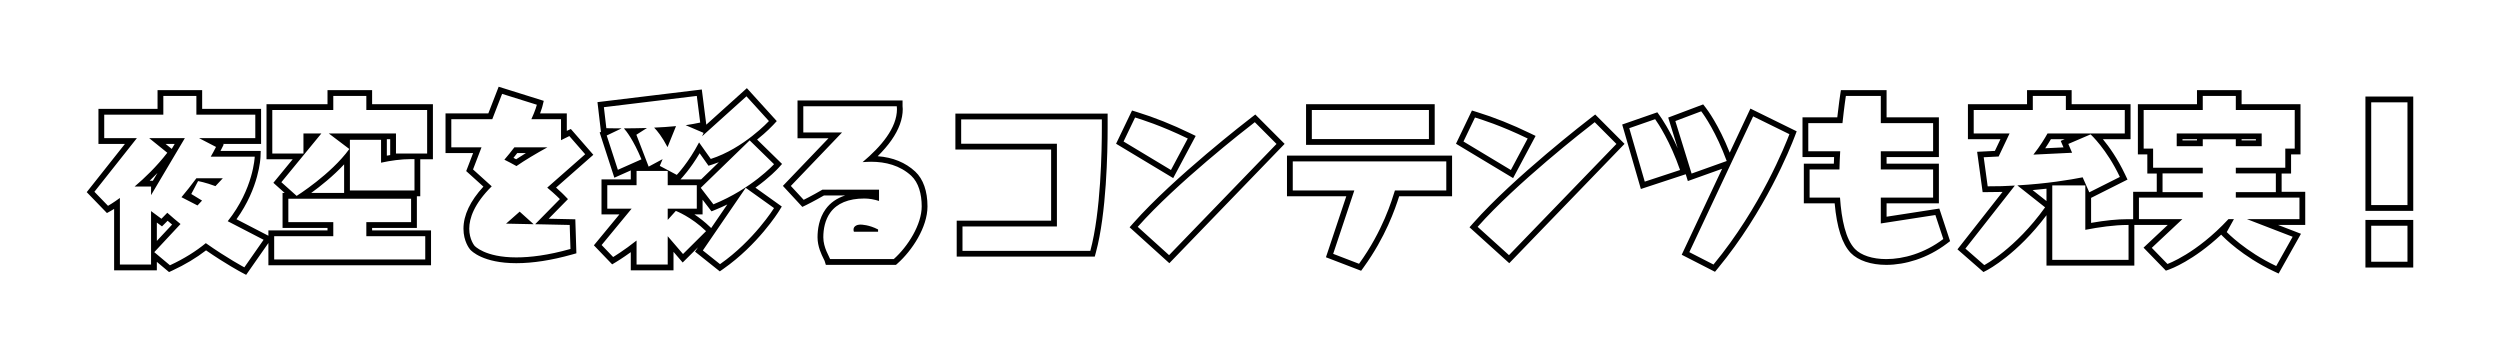 <svg xmlns="http://www.w3.org/2000/svg" xmlns:xlink="http://www.w3.org/1999/xlink" width="432.328" height="62.531" viewBox="0 0 432.328 62.531">
  <defs>
    <filter id="パス_6817" x="0" y="0" width="432.328" height="62.531" filterUnits="userSpaceOnUse">
      <feOffset input="SourceAlpha"/>
      <feGaussianBlur stdDeviation="5" result="blur"/>
      <feFlood flood-color="#00a3ff"/>
      <feComposite operator="in" in2="blur"/>
      <feComposite in="SourceGraphic"/>
    </filter>
  </defs>
  <g transform="matrix(1, 0, 0, 1, 0, 0)" filter="url(#パス_6817)">
    <g id="パス_6817-2" data-name="パス 6817" transform="translate(255.84 48.19)" fill="#fff" stroke-linecap="round">
      <path d="M -213.429 -1.309 L -213.819 -1.516 C -213.848 -1.531 -216.665 -3.031 -220.226 -5.516 C -221.959 -4.138 -223.98 -2.909 -226.242 -1.861 L -226.53 -1.728 L -226.773 -1.931 L -229.217 -3.979 L -229.217 -2.445 L -229.217 -1.945 L -229.717 -1.945 L -235.105 -1.945 L -235.605 -1.945 L -235.605 -2.445 L -235.605 -12.992 C -236.401 -12.449 -236.893 -12.174 -236.92 -12.159 L -237.255 -11.972 L -237.522 -12.248 L -239.874 -14.681 L -240.178 -14.996 L -239.906 -15.339 L -233.2 -23.804 L -237.816 -23.804 L -238.316 -23.804 L -238.316 -24.304 L -238.316 -28.358 L -238.316 -28.858 L -237.816 -28.858 L -228.095 -28.858 L -228.095 -31.601 L -228.095 -32.101 L -227.595 -32.101 L -221.88 -32.101 L -221.38 -32.101 L -221.38 -31.601 L -221.38 -28.858 L -211.691 -28.858 L -211.191 -28.858 L -211.191 -28.358 L -211.191 -24.304 L -211.191 -23.804 L -211.691 -23.804 L -219.373 -23.804 L -218.254 -23.223 L -217.815 -22.996 L -218.037 -22.555 C -218.212 -22.206 -218.378 -21.89 -218.539 -21.593 L -211.789 -21.593 L -211.271 -21.593 L -211.29 -21.076 C -211.292 -21.016 -211.348 -19.602 -211.966 -17.479 C -212.503 -15.636 -213.581 -12.902 -215.696 -10.104 L -210.025 -7.17 L -209.518 -6.907 L -209.845 -6.439 L -213.176 -1.672 L -213.429 -1.309 Z M -229.217 -10.695 L -229.217 -5.259 L -225.352 -9.402 C -225.856 -9.818 -226.374 -10.253 -226.883 -10.702 C -227.32 -10.251 -227.557 -10.015 -227.569 -10.003 L -227.874 -9.701 L -228.219 -9.956 L -229.217 -10.695 Z M -223.677 -14.247 L -221.792 -13.279 L -221.683 -13.396 L -223.022 -14.212 L -223.422 -14.456 L -223.272 -14.743 C -223.405 -14.578 -223.54 -14.413 -223.677 -14.247 Z M -231.225 -16.436 L -229.717 -16.436 L -229.217 -16.436 L -229.217 -16.268 L -224.75 -23.804 L -228.628 -23.804 L -226.595 -22.163 L -226.213 -21.855 L -226.514 -21.468 C -227.868 -19.722 -229.448 -18.034 -231.225 -16.436 Z M -219.55 -16.863 C -219.291 -16.782 -219.014 -16.69 -218.721 -16.585 L -218.46 -16.863 L -219.55 -16.863 Z M 137.999 -1.535 L 137.578 -1.732 C 132.232 -4.24 129.008 -7.569 128.873 -7.709 L 128.618 -7.975 L 128.797 -8.298 L 129.46 -9.493 C 126.7 -6.618 124.128 -4.787 122.422 -3.741 C 120.46 -2.54 119.2 -2.089 119.147 -2.07 L 118.845 -1.964 L 118.622 -2.193 L 115.911 -4.983 L 115.557 -5.347 L 115.928 -5.696 L 120.296 -9.793 L 114.049 -9.793 L 113.549 -9.793 L 113.549 -10.293 L 113.549 -14.023 L 113.549 -14.523 L 114.049 -14.523 L 117.631 -14.523 L 117.631 -14.963 L 117.631 -18.207 L 117.631 -18.68 L 116.499 -18.68 L 115.999 -18.68 L 115.999 -19.18 L 115.999 -21.988 L 114.866 -21.988 L 114.366 -21.988 L 114.366 -22.488 L 114.366 -29.169 L 114.366 -29.669 L 114.866 -29.669 L 124.587 -29.669 L 124.587 -31.601 L 124.587 -32.101 L 125.087 -32.101 L 130.802 -32.101 L 131.302 -32.101 L 131.302 -31.601 L 131.302 -29.669 L 140.99 -29.669 L 141.49 -29.669 L 141.49 -29.169 L 141.49 -22.488 L 141.49 -21.988 L 140.99 -21.988 L 139.858 -21.988 L 139.858 -19.18 L 139.858 -18.68 L 139.358 -18.68 L 138.225 -18.68 L 138.225 -18.207 L 138.225 -14.963 L 138.225 -14.523 L 141.807 -14.523 L 142.307 -14.523 L 142.307 -14.023 L 142.307 -10.293 L 142.307 -9.793 L 141.807 -9.793 L 135.414 -9.793 L 140.811 -7.711 L 141.35 -7.503 L 141.067 -7 L 138.226 -1.94 L 137.999 -1.535 Z M 131.302 -23.409 L 134.776 -23.409 L 134.776 -24.615 L 121.081 -24.615 L 121.081 -23.409 L 124.587 -23.409 L 124.587 -24.109 L 124.587 -24.609 L 125.087 -24.609 L 130.802 -24.609 L 131.302 -24.609 L 131.302 -24.109 L 131.302 -23.409 Z M 87.233 -1.746 L 86.975 -1.971 L 83.71 -4.825 L 83.353 -5.137 L 83.646 -5.51 L 91.52 -15.539 C 90.453 -15.492 89.256 -15.469 87.892 -15.469 L 87.456 -15.469 L 87.397 -15.901 L 86.711 -20.928 L 86.637 -21.468 L 87.181 -21.495 L 89.463 -21.61 L 90.889 -24.615 L 85.476 -24.615 L 84.976 -24.615 L 84.976 -25.115 L 84.976 -29.169 L 84.976 -29.669 L 85.476 -29.669 L 95.197 -29.669 L 95.197 -31.601 L 95.197 -32.101 L 95.697 -32.101 L 101.412 -32.101 L 101.912 -32.101 L 101.912 -31.601 L 101.912 -29.669 L 111.6 -29.669 L 112.1 -29.669 L 112.1 -29.169 L 112.1 -25.115 L 112.1 -24.615 L 111.6 -24.615 L 106.721 -24.615 C 107.707 -23.541 109.57 -21.256 111.203 -17.804 L 111.412 -17.363 L 110.976 -17.144 L 105.686 -14.484 L 105.275 -14.278 L 105.275 -9.049 C 107.914 -9.539 110.215 -9.788 112.123 -9.788 L 112.253 -9.788 L 112.753 -9.788 L 112.753 -9.288 L 112.753 -3.255 L 112.753 -2.755 L 112.253 -2.755 L 99.061 -2.755 L 98.561 -2.755 L 98.561 -3.255 L 98.561 -16.12 C 97.267 -15.964 95.858 -15.824 94.351 -15.716 L 98.13 -12.729 L 98.504 -12.433 L 98.226 -12.045 C 95.528 -8.28 92.775 -5.729 90.941 -4.252 C 88.941 -2.642 87.592 -1.933 87.535 -1.904 L 87.233 -1.746 Z M 102.164 -16.631 L 104.166 -16.631 L 104.021 -16.959 C 103.466 -16.854 102.844 -16.743 102.164 -16.631 Z M 98.536 -24.615 C 98.016 -23.708 97.457 -22.845 96.841 -22.001 L 101.746 -22.239 L 101.377 -23.102 L 101.18 -23.561 L 101.639 -23.758 L 103.635 -24.615 L 98.536 -24.615 Z M 40.606 -1.816 L 40.248 -1.999 L 36.068 -4.14 L 35.638 -4.36 L 35.844 -4.798 L 42.932 -19.877 L 42.93 -19.876 L 36.856 -17.703 L 36.365 -17.528 L 36.21 -18.026 L 33.402 -27.108 L 33.263 -27.557 L 33.703 -27.723 L 38.177 -29.41 L 38.522 -29.54 L 38.748 -29.249 C 38.847 -29.122 41.196 -26.068 43.231 -20.519 L 43.233 -20.516 L 46.881 -28.279 L 47.098 -28.739 L 47.554 -28.515 L 53.824 -25.434 L 54.233 -25.233 L 54.071 -24.807 C 53.285 -22.739 48.956 -11.926 40.862 -2.126 L 40.606 -1.816 Z M -131.345 -1.885 L -131.637 -2.118 L -134.609 -4.486 L -134.972 -4.776 L -134.71 -5.159 L -128.508 -14.222 C -129.632 -13.585 -130.895 -12.955 -132.28 -12.392 L -132.633 -12.249 L -132.865 -12.551 L -134.842 -15.13 L -134.842 -12.109 L -134.842 -11.609 L -135.342 -11.609 L -137.559 -11.609 C -136.517 -11.056 -134.949 -10.082 -133.394 -8.577 L -133.028 -8.222 L -133.39 -7.863 L -137.374 -3.906 L -137.755 -3.527 L -138.105 -3.935 L -139.871 -5.992 L -139.871 -2.445 L -139.871 -1.945 L -140.371 -1.945 L -145.759 -1.945 L -146.259 -1.945 L -146.259 -2.445 L -146.259 -5.574 C -148.054 -4.214 -149.483 -3.354 -149.552 -3.313 L -149.894 -3.108 L -150.17 -3.396 L -152.161 -5.471 L -152.47 -5.792 L -152.186 -6.136 L -147.669 -11.609 L -150.821 -11.609 L -151.321 -11.609 L -151.321 -12.109 L -151.321 -16.163 L -151.321 -16.663 L -150.821 -16.663 L -146.259 -16.663 L -146.259 -18.628 L -146.259 -19.128 L -145.759 -19.128 L -144.111 -19.128 L -144.136 -19.195 L -144.544 -20.255 L -144.707 -20.182 L -148.789 -18.366 L -149.296 -18.14 L -149.468 -18.668 L -151.395 -24.604 L -151.53 -25.02 L -151.135 -25.209 L -150.502 -25.511 C -150.818 -25.518 -150.996 -25.523 -151 -25.523 L -151.431 -25.536 L -151.481 -25.965 L -151.905 -29.597 L -151.963 -30.092 L -151.469 -30.152 L -135.402 -32.098 L -134.909 -32.157 L -134.846 -31.665 L -134.258 -27.059 L -134.2 -26.604 L -134.649 -26.507 C -134.941 -26.444 -135.227 -26.385 -135.508 -26.331 L -134.001 -25.685 L -127.088 -31.908 L -126.718 -32.241 L -126.384 -31.872 L -122.498 -27.591 L -122.19 -27.252 L -122.501 -26.916 C -122.546 -26.866 -123.643 -25.686 -125.458 -24.267 C -125.528 -24.212 -125.6 -24.156 -125.673 -24.1 L -121.637 -20.153 L -121.292 -19.817 L -121.616 -19.46 C -121.656 -19.415 -122.629 -18.35 -124.434 -16.941 C -124.899 -16.577 -125.448 -16.171 -126.072 -15.743 L -121.695 -12.613 L -121.314 -12.341 L -121.561 -11.943 C -121.597 -11.885 -122.464 -10.496 -124.068 -8.581 C -125.548 -6.816 -127.958 -4.259 -131.039 -2.1 L -131.345 -1.885 Z M -139.871 -16.663 L -135.342 -16.663 L -134.842 -16.663 L -134.842 -16.226 L -128.992 -21.901 C -130.141 -21.257 -131.419 -20.66 -132.773 -20.228 L -133.122 -20.116 L -133.334 -20.415 L -134.893 -22.612 C -136.618 -19.517 -138.364 -17.683 -138.443 -17.601 L -138.704 -17.329 L -139.038 -17.505 L -139.871 -17.947 L -139.871 -16.663 Z M -143.07 -19.128 L -142.102 -19.128 L -142.381 -19.276 L -142.26 -19.563 L -143.07 -19.128 Z M -141.665 -25.675 C -141.325 -25.243 -140.917 -24.664 -140.474 -23.907 L -139.706 -25.805 C -140.356 -25.751 -141.013 -25.71 -141.665 -25.675 Z M -146.923 -25.498 C -146.667 -25.136 -146.352 -24.654 -145.998 -24.032 L -146.259 -24.708 L -146.405 -25.089 L -146.061 -25.309 L -145.735 -25.517 C -146.145 -25.509 -146.543 -25.502 -146.923 -25.498 Z M -20.639 -1.969 L -20.998 -2.107 L -25.472 -3.826 L -25.918 -3.998 L -25.767 -4.451 L -22.329 -14.755 L -32.281 -14.755 L -32.781 -14.755 L -32.781 -15.255 L -32.781 -20.282 L -32.781 -20.782 L -32.281 -20.782 L -5.732 -20.782 L -5.232 -20.782 L -5.232 -20.282 L -5.232 -15.255 L -5.232 -14.755 L -5.732 -14.755 L -14.247 -14.755 C -14.869 -12.765 -16.477 -7.73 -20.413 -2.281 L -20.639 -1.969 Z M 160.986 -2.431 L 160.486 -2.431 L 154.216 -2.431 L 153.716 -2.431 L 153.716 -2.931 L 153.716 -9.158 L 153.716 -9.658 L 154.216 -9.658 L 160.486 -9.658 L 160.986 -9.658 L 160.986 -9.158 L 160.986 -2.931 L 160.986 -2.431 Z M -181.801 -2.82 L -182.301 -2.82 L -208.426 -2.82 L -208.926 -2.82 L -208.926 -3.32 L -208.926 -7.342 L -208.926 -7.842 L -208.426 -7.842 L -198.704 -7.842 L -198.704 -9.274 L -205.977 -9.274 L -206.477 -9.274 L -206.477 -9.774 L -206.477 -13.828 L -206.477 -14.328 L -205.977 -14.328 L -205.305 -14.328 L -207.518 -16.31 L -207.875 -16.629 L -207.571 -17 L -204.168 -21.145 L -208.752 -21.145 L -209.252 -21.145 L -209.252 -21.645 L -209.252 -29.169 L -209.252 -29.669 L -208.752 -29.669 L -198.704 -29.669 L -198.704 -31.601 L -198.704 -32.101 L -198.204 -32.101 L -192.49 -32.101 L -191.99 -32.101 L -191.99 -31.601 L -191.99 -29.669 L -181.975 -29.669 L -181.475 -29.669 L -181.475 -29.169 L -181.475 -21.645 L -181.475 -21.145 L -181.975 -21.145 L -183.663 -21.145 L -183.663 -20.672 L -183.663 -15.255 L -183.663 -14.755 L -184.163 -14.755 L -195.331 -14.755 L -195.831 -14.755 L -195.831 -15.255 L -195.831 -21.093 C -198.439 -17.958 -202.109 -15.336 -203.607 -14.328 L -184.75 -14.328 L -184.25 -14.328 L -184.25 -13.828 L -184.25 -9.774 L -184.25 -9.274 L -184.75 -9.274 L -191.99 -9.274 L -191.99 -7.842 L -182.301 -7.842 L -181.801 -7.842 L -181.801 -7.342 L -181.801 -3.32 L -181.801 -2.82 Z M -195.831 -24.512 L -195.331 -24.512 L -189.943 -24.512 L -189.443 -24.512 L -189.443 -24.012 L -189.443 -20.67 C -188.42 -20.872 -187.131 -21.073 -185.797 -21.145 L -187.363 -21.145 L -187.863 -21.145 L -187.863 -21.645 L -187.863 -24.615 L -197.498 -24.615 L -195.831 -23.354 L -195.831 -24.012 L -195.831 -24.512 Z M -202.864 -24.615 L -202.864 -22.733 L -201.319 -24.615 L -202.864 -24.615 Z M 70.356 -2.885 C 67.865 -2.885 65.759 -3.578 64.578 -4.787 L 64.575 -4.79 L 64.573 -4.792 C 63.11 -6.333 62.232 -9.192 61.891 -13.523 L 57.098 -13.523 L 56.598 -13.523 L 56.598 -14.023 L 56.598 -18.888 L 56.598 -19.388 L 57.098 -19.388 L 61.773 -19.388 C 61.794 -20.072 61.82 -20.804 61.858 -21.534 L 56.869 -21.534 L 56.369 -21.534 L 56.369 -22.034 L 56.369 -26.899 L 56.369 -27.399 L 56.869 -27.399 L 62.331 -27.399 C 62.606 -29.927 62.871 -31.659 62.874 -31.677 L 62.939 -32.101 L 63.368 -32.101 L 69.409 -32.101 L 69.909 -32.101 L 69.909 -31.601 L 69.909 -27.399 L 78.455 -27.399 L 78.955 -27.399 L 78.955 -26.899 L 78.955 -22.034 L 78.955 -21.534 L 78.455 -21.534 L 69.909 -21.534 L 69.909 -19.388 L 78.455 -19.388 L 78.955 -19.388 L 78.955 -18.888 L 78.955 -14.023 L 78.955 -13.523 L 78.455 -13.523 L 69.909 -13.523 L 69.909 -10.13 L 78.77 -11.501 L 79.189 -11.565 L 79.321 -11.164 L 80.693 -7.012 L 80.805 -6.672 L 80.519 -6.456 C 78.928 -5.255 77.184 -4.335 75.334 -3.721 C 73.686 -3.174 71.964 -2.885 70.356 -2.885 Z M -101.092 -2.885 L -101.282 -2.885 L -112.287 -2.885 L -112.656 -2.885 L -112.765 -3.237 C -112.783 -3.295 -112.87 -3.469 -112.947 -3.623 C -113.302 -4.334 -113.963 -5.657 -113.963 -7.147 C -113.963 -8.412 -113.737 -10.231 -112.66 -11.721 C -111.418 -13.448 -109.245 -14.361 -106.377 -14.361 C -105.707 -14.361 -105.032 -14.275 -104.329 -14.1 L -104.329 -14.885 L -113.492 -14.885 C -115.318 -13.827 -116.587 -13.21 -116.641 -13.184 L -116.975 -13.022 L -117.226 -13.294 L -119.447 -15.694 L -119.766 -16.04 L -119.441 -16.379 L -111.401 -24.777 L -116.924 -24.777 L -117.424 -24.777 L -117.424 -25.277 L -117.424 -29.817 L -117.424 -30.317 L -116.924 -30.317 L -100.76 -30.317 L -100.26 -30.317 L -100.26 -29.817 C -100.26 -29.762 -100.253 -29.695 -100.246 -29.624 C -100.237 -29.537 -100.227 -29.437 -100.227 -29.331 C -100.227 -27.712 -100.854 -25.998 -102.089 -24.236 C -102.884 -23.103 -103.95 -21.923 -105.268 -20.717 C -105.245 -20.717 -105.223 -20.717 -105.201 -20.717 C -102.197 -20.717 -99.742 -19.854 -97.905 -18.152 C -96.643 -16.964 -95.949 -14.957 -95.949 -12.499 C -95.949 -10.956 -96.485 -9.179 -97.498 -7.358 C -98.407 -5.726 -99.633 -4.182 -100.95 -3.011 L -101.092 -2.885 Z M -107.703 -8.62 L -105.614 -8.62 C -106.349 -8.829 -106.892 -8.853 -107.095 -8.853 C -107.31 -8.853 -107.603 -8.771 -107.703 -8.62 Z M -166.561 -3.177 C -172.177 -3.177 -174.076 -5.269 -174.154 -5.358 L -174.156 -5.361 L -174.158 -5.363 C -174.2 -5.412 -175.192 -6.597 -175.192 -8.639 C -175.192 -9.733 -174.91 -10.879 -174.352 -12.045 C -173.74 -13.323 -172.791 -14.634 -171.529 -15.947 L -174.374 -18.517 L -174.629 -18.747 L -174.506 -19.067 L -173.297 -22.215 L -177.795 -22.215 L -178.295 -22.215 L -178.295 -22.715 L -178.295 -27.58 L -178.295 -28.08 L -177.795 -28.08 L -171.051 -28.08 L -169.477 -32.139 L -169.307 -32.575 L -168.861 -32.435 L -162.852 -30.554 L -162.405 -30.414 L -162.516 -29.959 C -162.524 -29.925 -162.694 -29.238 -163.181 -28.08 L -158.822 -28.08 L -158.322 -28.08 L -158.322 -27.58 L -158.322 -24.76 C -158.083 -24.88 -157.84 -25.001 -157.595 -25.114 L -157.255 -25.272 L -157.008 -24.989 L -154.265 -21.843 L -153.938 -21.468 L -154.312 -21.139 L -160.44 -15.75 C -159.312 -14.784 -158.687 -14.141 -158.658 -14.111 L -158.319 -13.76 L -158.661 -13.413 L -162.127 -9.892 L -157.309 -9.788 L -156.835 -9.777 L -156.82 -9.304 L -156.689 -5.152 L -156.677 -4.761 L -157.053 -4.655 C -160.539 -3.674 -163.738 -3.177 -166.561 -3.177 Z M -167.032 -9.988 L -164.891 -9.945 L -165.976 -10.921 L -167.032 -9.988 Z M -167.823 -20.734 C -167.365 -20.5 -166.95 -20.279 -166.555 -20.06 C -165.573 -20.726 -164.424 -21.438 -163.078 -22.215 L -166.641 -22.215 C -167.005 -21.743 -167.392 -21.248 -167.823 -20.734 Z M 5.134 -3.371 L 4.775 -3.695 L -0.646 -8.592 L -1.013 -8.924 L -0.685 -9.295 C 6.303 -17.188 19.09 -27.042 19.631 -27.457 L 19.979 -27.725 L 20.29 -27.414 L 24.045 -23.652 L 24.392 -23.304 L 24.051 -22.951 L 5.47 -3.719 L 5.134 -3.371 Z M -53.647 -3.371 L -54.006 -3.695 L -59.426 -8.592 L -59.794 -8.924 L -59.466 -9.295 C -52.477 -17.188 -39.69 -27.042 -39.149 -27.457 L -38.801 -27.725 L -38.491 -27.414 L -34.735 -23.652 L -34.388 -23.304 L -34.73 -22.951 L -53.311 -3.719 L -53.647 -3.371 Z M -66.905 -4.312 L -67.288 -4.312 L -89.396 -4.312 L -89.896 -4.312 L -89.896 -4.812 L -89.896 -9.028 L -89.896 -9.528 L -89.396 -9.528 L -73.568 -9.528 L -73.568 -22.831 L -89.624 -22.831 L -90.124 -22.831 L -90.124 -23.331 L -90.124 -27.547 L -90.124 -28.047 L -89.624 -28.047 L -65.296 -28.047 L -64.796 -28.047 L -64.796 -27.547 L -64.796 -26.12 C -64.796 -21.903 -64.992 -11.371 -66.805 -4.681 L -66.905 -4.312 Z M 160.986 -12.226 L 160.486 -12.226 L 154.216 -12.226 L 153.716 -12.226 L 153.716 -12.726 L 153.716 -30.499 L 153.716 -30.999 L 154.216 -30.999 L 160.486 -30.999 L 160.986 -30.999 L 160.986 -30.499 L 160.986 -12.726 L 160.986 -12.226 Z M 28.253 -16.143 L 28.109 -16.64 L 25.431 -25.884 L 25.299 -26.339 L 25.747 -26.495 L 30.221 -28.052 L 30.575 -28.175 L 30.793 -27.87 C 31.21 -27.285 33.383 -24.104 35.168 -18.954 L 35.335 -18.474 L 34.852 -18.316 L 28.746 -16.305 L 28.253 -16.143 Z M 5.63 -18.091 L 5.179 -18.362 L -3.018 -23.292 L -3.408 -23.526 L -3.211 -23.936 L -1.219 -28.088 L -1.032 -28.476 L -0.621 -28.349 L -0.598 -28.342 C 2.382 -27.424 5.464 -26.195 8.561 -24.689 L 9.028 -24.462 L 8.784 -24.004 L 5.878 -18.555 L 5.63 -18.091 Z M -53.15 -18.091 L -53.601 -18.362 L -61.798 -23.292 L -62.188 -23.526 L -61.991 -23.936 L -59.999 -28.088 L -59.813 -28.476 L -59.401 -28.349 L -59.379 -28.342 C -56.398 -27.424 -53.316 -26.195 -50.219 -24.689 L -49.752 -24.462 L -49.996 -24.004 L -52.903 -18.555 L -53.15 -18.091 Z M -8.236 -23.642 L -8.736 -23.642 L -28.983 -23.642 L -29.483 -23.642 L -29.483 -24.142 L -29.483 -29.169 L -29.483 -29.669 L -28.983 -29.669 L -8.736 -29.669 L -8.236 -29.669 L -8.236 -29.169 L -8.236 -24.142 L -8.236 -23.642 Z" stroke="none"/>
      <path d="M -213.585 -1.958 L -210.255 -6.726 L -216.459 -9.936 C -211.985 -15.547 -211.789 -21.093 -211.789 -21.093 L -219.398 -21.093 C -219.072 -21.645 -218.778 -22.196 -218.484 -22.78 L -221.423 -24.304 L -211.691 -24.304 L -211.691 -28.358 L -221.88 -28.358 L -221.88 -31.601 L -227.595 -31.601 L -227.595 -28.358 L -237.816 -28.358 L -237.816 -24.304 L -232.167 -24.304 L -239.514 -15.028 L -237.163 -12.596 C -237.163 -12.596 -236.346 -13.05 -235.105 -13.958 L -235.105 -2.445 L -229.717 -2.445 L -229.717 -11.688 L -227.921 -10.358 C -227.921 -10.358 -227.562 -10.715 -226.909 -11.396 C -226.158 -10.715 -225.374 -10.066 -224.623 -9.45 L -229.162 -4.585 L -226.452 -2.315 C -224.003 -3.45 -221.945 -4.747 -220.247 -6.142 C -216.524 -3.515 -213.585 -1.958 -213.585 -1.958 M -221.88 -17.363 L -217.308 -17.363 L -218.582 -16.001 C -220.312 -16.65 -221.586 -16.877 -221.586 -16.877 L -222.762 -14.639 L -220.9 -13.504 L -221.684 -12.661 L -224.46 -14.088 C -223.643 -15.061 -222.762 -16.163 -221.88 -17.363 M -230.044 -24.304 L -223.872 -24.304 L -229.717 -14.445 L -229.717 -15.936 L -232.558 -15.936 C -230.795 -17.428 -228.77 -19.374 -226.909 -21.774 L -230.044 -24.304 M 137.79 -2.185 L 140.631 -7.245 L 132.729 -10.293 L 141.807 -10.293 L 141.807 -14.023 L 130.802 -14.023 L 130.802 -14.963 L 137.725 -14.963 L 137.725 -18.207 L 130.802 -18.207 L 130.802 -19.18 L 139.358 -19.18 L 139.358 -22.488 L 140.99 -22.488 L 140.99 -29.169 L 130.802 -29.169 L 130.802 -31.601 L 125.087 -31.601 L 125.087 -29.169 L 114.866 -29.169 L 114.866 -22.488 L 116.499 -22.488 L 116.499 -19.18 L 125.087 -19.18 L 125.087 -18.207 L 118.131 -18.207 L 118.131 -14.963 L 125.087 -14.963 L 125.087 -14.023 L 114.049 -14.023 L 114.049 -10.293 L 121.56 -10.293 L 116.27 -5.331 L 118.98 -2.542 C 118.98 -2.542 123.944 -4.293 129.528 -10.293 L 130.475 -10.293 L 129.234 -8.055 C 129.234 -8.055 132.467 -4.682 137.79 -2.185 M 125.087 -24.109 L 125.087 -22.909 L 120.581 -22.909 L 120.581 -25.115 L 135.276 -25.115 L 135.276 -22.909 L 130.802 -22.909 L 130.802 -24.109 L 125.087 -24.109 M 87.304 -2.347 C 87.304 -2.347 92.66 -5.136 97.82 -12.336 L 93.019 -16.131 C 98.146 -16.423 102.163 -17.104 104.318 -17.526 L 105.461 -14.931 L 110.751 -17.59 C 108.465 -22.423 105.69 -24.953 105.69 -24.953 L 101.836 -23.299 L 102.489 -21.774 L 95.795 -21.45 C 96.971 -22.942 97.754 -24.239 98.244 -25.115 L 111.6 -25.115 L 111.6 -29.169 L 101.412 -29.169 L 101.412 -31.601 L 95.697 -31.601 L 95.697 -29.169 L 85.476 -29.169 L 85.476 -25.115 L 91.68 -25.115 L 89.786 -21.126 L 87.206 -20.996 L 87.892 -15.969 C 89.525 -15.969 91.125 -16.001 92.595 -16.099 L 84.039 -5.201 L 87.304 -2.347 M 40.476 -2.445 C 48.673 -12.369 52.951 -23.266 53.604 -24.985 L 47.334 -28.066 L 36.296 -4.585 L 40.476 -2.445 M -140.371 -2.445 L -140.371 -7.342 L -137.726 -4.261 L -133.742 -8.217 C -136.322 -10.715 -138.967 -11.72 -138.967 -11.72 L -140.371 -10.163 L -140.371 -12.109 L -135.342 -12.109 L -135.342 -16.163 L -140.371 -16.163 L -140.371 -18.628 L -145.759 -18.628 L -145.759 -16.163 L -150.821 -16.163 L -150.821 -12.109 L -146.609 -12.109 L -151.801 -5.817 L -149.809 -3.742 C -149.809 -3.742 -147.915 -4.877 -145.759 -6.596 L -145.759 -2.445 L -140.371 -2.445 M -131.326 -2.509 C -125.448 -6.628 -121.986 -12.207 -121.986 -12.207 L -126.884 -15.709 L -134.297 -4.877 L -131.326 -2.509 M -20.819 -2.574 C -16.671 -8.315 -15.137 -13.601 -14.614 -15.255 L -5.732 -15.255 L -5.732 -20.282 L -32.281 -20.282 L -32.281 -15.255 L -21.635 -15.255 L -25.293 -4.293 L -20.819 -2.574 M 160.486 -2.931 L 160.486 -9.158 L 154.216 -9.158 L 154.216 -2.931 L 160.486 -2.931 M 112.253 -3.255 L 112.253 -9.288 L 112.123 -9.288 C 109.772 -9.288 107.094 -8.899 104.775 -8.445 L 104.775 -16.131 L 99.061 -16.131 L 99.061 -3.255 L 112.253 -3.255 M -182.301 -3.32 L -182.301 -7.342 L -192.49 -7.342 L -192.49 -9.774 L -184.75 -9.774 L -184.75 -13.828 L -205.977 -13.828 L -205.977 -9.774 L -198.204 -9.774 L -198.204 -7.342 L -208.426 -7.342 L -208.426 -3.32 L -182.301 -3.32 M 70.356 -3.385 C 73.328 -3.385 76.953 -4.39 80.218 -6.855 L 78.847 -11.007 L 69.409 -9.547 L 69.409 -14.023 L 78.455 -14.023 L 78.455 -18.888 L 69.409 -18.888 L 69.409 -22.034 L 78.455 -22.034 L 78.455 -26.899 L 69.409 -26.899 L 69.409 -31.601 L 63.368 -31.601 C 63.368 -31.601 63.074 -29.688 62.78 -26.899 L 56.869 -26.899 L 56.869 -22.034 L 62.388 -22.034 C 62.323 -20.996 62.29 -19.958 62.257 -18.888 L 57.098 -18.888 L 57.098 -14.023 L 62.355 -14.023 C 62.617 -10.196 63.335 -6.823 64.935 -5.136 C 66.013 -4.034 67.972 -3.385 70.356 -3.385 M -101.282 -3.385 C -98.801 -5.59 -96.449 -9.385 -96.449 -12.499 C -96.449 -14.672 -97.004 -16.617 -98.245 -17.785 C -100.205 -19.601 -102.719 -20.217 -105.201 -20.217 C -105.691 -20.217 -106.181 -20.185 -106.671 -20.153 C -103.47 -22.845 -100.727 -26.055 -100.727 -29.331 C -100.727 -29.493 -100.76 -29.655 -100.76 -29.817 L -116.924 -29.817 L -116.924 -25.277 L -110.23 -25.277 L -119.08 -16.034 L -116.859 -13.634 C -116.859 -13.634 -115.52 -14.282 -113.626 -15.385 L -103.829 -15.385 L -103.829 -13.439 C -104.646 -13.699 -105.495 -13.861 -106.377 -13.861 C -109.12 -13.861 -111.112 -13.017 -112.255 -11.428 C -113.169 -10.163 -113.463 -8.574 -113.463 -7.147 C -113.463 -5.363 -112.418 -3.807 -112.287 -3.385 L -101.282 -3.385 M -107.095 -9.353 C -106.834 -9.353 -105.56 -9.32 -103.993 -8.509 L -103.993 -8.12 L -108.173 -8.12 C -108.238 -8.282 -108.238 -8.38 -108.238 -8.509 C -108.238 -9.093 -107.585 -9.353 -107.095 -9.353 M -166.561 -3.677 C -164.177 -3.677 -161.108 -4.034 -157.189 -5.136 L -157.32 -9.288 L -163.296 -9.417 L -159.018 -13.763 C -159.018 -13.763 -159.801 -14.574 -161.206 -15.742 L -154.642 -21.515 L -157.385 -24.661 C -157.875 -24.434 -158.365 -24.174 -158.822 -23.947 L -158.822 -27.58 L -163.949 -27.58 C -163.23 -29.136 -163.002 -30.077 -163.002 -30.077 L -169.01 -31.958 L -170.708 -27.58 L -177.795 -27.58 L -177.795 -22.715 L -172.57 -22.715 L -174.039 -18.888 L -170.806 -15.969 C -173.876 -12.92 -174.692 -10.423 -174.692 -8.639 C -174.692 -6.758 -173.778 -5.688 -173.778 -5.688 C -173.778 -5.688 -172.015 -3.677 -166.561 -3.677 M -163.557 -9.417 L -168.325 -9.515 L -165.973 -11.59 L -163.557 -9.417 M -166.888 -22.715 L -161.173 -22.715 C -163.23 -21.58 -165.026 -20.509 -166.529 -19.472 C -167.214 -19.861 -167.9 -20.217 -168.618 -20.574 C -167.965 -21.32 -167.41 -22.034 -166.888 -22.715 M 5.11 -4.066 L 23.691 -23.299 L 19.936 -27.061 C 18.205 -25.731 6.351 -16.488 -0.311 -8.963 L 5.11 -4.066 M -53.67 -4.066 L -35.089 -23.299 L -38.845 -27.061 C -40.575 -25.731 -52.429 -16.488 -59.091 -8.963 L -53.67 -4.066 M -67.288 -4.812 C -65.459 -11.558 -65.296 -22.261 -65.296 -26.12 L -65.296 -27.547 L -89.624 -27.547 L -89.624 -23.331 L -73.068 -23.331 L -73.068 -9.028 L -89.396 -9.028 L -89.396 -4.812 L -67.288 -4.812 M 160.486 -12.726 L 160.486 -30.499 L 154.216 -30.499 L 154.216 -12.726 L 160.486 -12.726 M -132.469 -12.855 C -125.839 -15.547 -121.986 -19.796 -121.986 -19.796 L -126.199 -23.915 L -134.657 -15.709 L -132.469 -12.855 M -204.54 -14.315 C -204.54 -14.315 -198.596 -18.045 -195.429 -22.423 L -198.988 -25.115 L -187.363 -25.115 L -187.363 -21.645 L -181.975 -21.645 L -181.975 -29.169 L -192.49 -29.169 L -192.49 -31.601 L -198.204 -31.601 L -198.204 -29.169 L -208.752 -29.169 L -208.752 -21.645 L -203.364 -21.645 L -203.364 -25.115 L -200.262 -25.115 L -207.185 -16.682 L -204.54 -14.315 M -184.163 -15.255 L -184.163 -20.672 L -184.816 -20.672 C -186.481 -20.672 -188.31 -20.412 -189.943 -20.055 L -189.943 -24.012 L -195.331 -24.012 L -195.331 -15.255 L -184.163 -15.255 M 28.589 -16.78 L 34.696 -18.79 C 32.998 -23.688 30.941 -26.801 30.386 -27.58 L 25.912 -26.023 L 28.589 -16.78 M -138.804 -17.947 C -138.804 -17.947 -136.779 -20.055 -134.95 -23.558 L -132.926 -20.704 C -127.244 -22.52 -122.868 -27.255 -122.868 -27.255 L -126.754 -31.536 L -134.428 -24.628 C -134.33 -24.823 -134.265 -25.017 -134.167 -25.212 L -137.269 -26.542 C -136.355 -26.672 -135.506 -26.834 -134.754 -26.996 L -135.342 -31.601 L -151.409 -29.655 L -150.984 -26.023 C -150.984 -26.023 -149.939 -25.99 -148.339 -25.99 L -150.919 -24.758 L -148.992 -18.823 L -144.91 -20.639 C -146.315 -24.012 -147.555 -25.569 -147.947 -25.99 C -146.804 -25.99 -145.433 -26.023 -143.963 -26.055 L -145.792 -24.888 L -143.669 -19.374 L -141.253 -20.672 L -141.743 -19.504 L -138.804 -17.947 M -138.934 -26.38 L -140.404 -22.747 C -141.351 -24.563 -142.2 -25.601 -142.722 -26.12 C -141.449 -26.185 -140.175 -26.25 -138.934 -26.38 M 36.688 -18.174 L 42.762 -20.347 C 40.966 -25.245 38.909 -28.228 38.354 -28.942 L 33.88 -27.255 L 36.688 -18.174 M 5.437 -18.79 L 8.343 -24.239 C 3.673 -26.509 0.179 -27.58 -0.768 -27.872 L -2.76 -23.72 L 5.437 -18.79 M -53.344 -18.79 L -50.437 -24.239 C -55.107 -26.509 -58.601 -27.58 -59.548 -27.872 L -61.54 -23.72 L -53.344 -18.79 M -8.736 -24.142 L -8.736 -29.169 L -28.983 -29.169 L -28.983 -24.142 L -8.736 -24.142 M -213.272 -0.66 L -214.053 -1.074 C -214.169 -1.135 -216.776 -2.523 -220.208 -4.895 C -221.905 -3.585 -223.86 -2.414 -226.031 -1.407 L -226.607 -1.141 L -228.717 -2.908 L -228.717 -1.445 L -236.105 -1.445 L -236.105 -12.066 C -236.455 -11.846 -236.66 -11.731 -236.677 -11.722 L -237.348 -11.349 L -240.842 -14.963 L -234.234 -23.304 L -238.816 -23.304 L -238.816 -29.358 L -228.595 -29.358 L -228.595 -32.601 L -220.88 -32.601 L -220.88 -29.358 L -210.691 -29.358 L -210.691 -23.304 L -217.323 -23.304 L -217.146 -23.212 L -217.59 -22.33 C -217.631 -22.249 -217.671 -22.171 -217.711 -22.093 L -210.753 -22.093 L -210.79 -21.058 C -210.798 -20.831 -211.023 -15.733 -214.945 -10.279 L -209.426 -7.423 L -209.426 -8.342 L -199.204 -8.342 L -199.204 -8.774 L -206.977 -8.774 L -206.977 -14.828 L -206.613 -14.828 L -208.566 -16.576 L -205.226 -20.645 L -209.752 -20.645 L -209.752 -30.169 L -199.204 -30.169 L -199.204 -32.601 L -191.49 -32.601 L -191.49 -30.169 L -180.975 -30.169 L -180.975 -20.645 L -183.163 -20.645 L -183.163 -14.255 L -183.75 -14.255 L -183.75 -8.774 L -191.49 -8.774 L -191.49 -8.342 L -181.301 -8.342 L -181.301 -2.32 L -209.426 -2.32 L -209.426 -6.166 L -213.272 -0.66 Z M -228.717 -9.703 L -228.717 -6.528 L -226.079 -9.355 C -226.336 -9.57 -226.596 -9.79 -226.855 -10.014 C -227.084 -9.78 -227.208 -9.657 -227.217 -9.648 L -227.826 -9.043 L -228.717 -9.703 Z M -202.021 -14.828 L -196.331 -14.828 L -196.331 -19.77 C -198.233 -17.722 -200.457 -15.964 -202.021 -14.828 Z M -229.95 -16.936 L -229.402 -16.936 L -228.606 -18.28 C -229.039 -17.826 -229.487 -17.378 -229.95 -16.936 Z M -188.943 -24.115 L -188.943 -21.272 C -188.755 -21.306 -188.562 -21.338 -188.363 -21.369 L -188.363 -24.115 L -188.943 -24.115 Z M -227.212 -23.304 L -226.14 -22.439 L -225.627 -23.304 L -227.212 -23.304 Z M 138.207 -0.885 L 137.365 -1.28 C 131.937 -3.827 128.65 -7.22 128.512 -7.363 L 128.271 -7.615 C 123.445 -3.093 119.5 -1.665 119.313 -1.599 L 118.709 -1.386 L 114.844 -5.364 L 119.033 -9.293 L 113.253 -9.293 L 113.253 -2.255 L 98.061 -2.255 L 98.061 -10.974 C 93.008 -4.239 87.985 -1.574 87.766 -1.46 L 87.161 -1.145 L 82.666 -5.073 L 90.462 -15.001 C 89.674 -14.979 88.821 -14.969 87.892 -14.969 L 87.019 -14.969 L 86.068 -21.94 L 89.139 -22.094 L 90.099 -24.115 L 84.476 -24.115 L 84.476 -30.169 L 94.697 -30.169 L 94.697 -32.601 L 102.412 -32.601 L 102.412 -30.169 L 112.6 -30.169 L 112.6 -24.115 L 107.817 -24.115 C 108.873 -22.838 110.341 -20.797 111.655 -18.018 L 112.073 -17.136 L 105.775 -13.97 L 105.775 -9.647 C 108.198 -10.073 110.329 -10.288 112.123 -10.288 L 113.049 -10.288 L 113.049 -15.023 L 117.131 -15.023 L 117.131 -18.18 L 115.499 -18.18 L 115.499 -21.488 L 113.866 -21.488 L 113.866 -30.169 L 124.087 -30.169 L 124.087 -32.601 L 131.802 -32.601 L 131.802 -30.169 L 141.99 -30.169 L 141.99 -21.488 L 140.358 -21.488 L 140.358 -18.18 L 138.725 -18.18 L 138.725 -15.023 L 142.807 -15.023 L 142.807 -9.293 L 138.099 -9.293 L 142.069 -7.762 L 138.207 -0.885 Z M 95.661 -15.318 L 98.061 -13.421 L 98.061 -15.558 C 97.297 -15.471 96.496 -15.39 95.661 -15.318 Z M 98.824 -24.115 C 98.511 -23.58 98.183 -23.06 97.838 -22.55 L 101.003 -22.703 L 100.523 -23.823 L 101.203 -24.115 L 98.824 -24.115 Z M 131.802 -23.909 L 134.276 -23.909 L 134.276 -24.115 L 131.802 -24.115 L 131.802 -23.909 Z M 121.581 -23.909 L 124.087 -23.909 L 124.087 -24.115 L 121.581 -24.115 L 121.581 -23.909 Z M 40.735 -1.188 L 34.98 -4.136 L 41.968 -19.001 L 36.041 -16.881 L 35.677 -18.06 L 27.917 -15.506 L 24.687 -26.656 L 30.765 -28.77 L 31.2 -28.16 C 31.522 -27.709 32.869 -25.742 34.29 -22.543 L 32.646 -27.859 L 38.69 -30.137 L 39.143 -29.556 C 39.379 -29.253 41.371 -26.619 43.281 -21.794 L 46.862 -29.412 L 54.862 -25.481 L 54.539 -24.63 C 53.748 -22.549 49.391 -11.668 41.247 -1.808 L 40.735 -1.188 Z M -131.364 -1.261 L -135.648 -4.674 L -135.132 -5.427 L -137.784 -2.793 L -139.371 -4.642 L -139.371 -1.445 L -146.759 -1.445 L -146.759 -4.582 C -148.185 -3.552 -149.236 -2.919 -149.295 -2.884 L -149.978 -2.474 L -153.139 -5.767 L -148.73 -11.109 L -151.821 -11.109 L -151.821 -17.163 L -146.759 -17.163 L -146.759 -18.722 L -149.601 -17.458 L -152.141 -25.283 L -151.917 -25.389 L -152.518 -30.528 L -134.476 -32.713 L -133.7 -26.629 L -126.683 -32.946 L -121.512 -27.249 L -122.133 -26.577 C -122.221 -26.482 -123.244 -25.386 -124.912 -24.055 L -120.598 -19.838 L -121.245 -19.124 C -121.341 -19.019 -122.721 -17.516 -125.203 -15.736 L -120.643 -12.475 L -121.136 -11.679 C -121.282 -11.445 -124.775 -5.879 -130.752 -1.69 L -131.364 -1.261 Z M -135.75 -11.109 C -134.916 -10.555 -133.978 -9.838 -133.047 -8.936 L -132.857 -8.752 L -130.063 -12.835 C -130.708 -12.52 -131.384 -12.216 -132.092 -11.929 L -132.799 -11.642 L -134.342 -13.656 L -134.342 -11.109 L -135.75 -11.109 Z M -138.17 -17.163 L -134.594 -17.163 L -131.526 -20.14 C -131.885 -20 -132.25 -19.87 -132.621 -19.751 L -133.318 -19.529 L -134.848 -21.686 C -136.47 -18.947 -138.008 -17.332 -138.083 -17.255 L -138.17 -17.163 Z M -20.459 -1.365 L -26.544 -3.703 L -23.023 -14.255 L -33.281 -14.255 L -33.281 -21.282 L -4.732 -21.282 L -4.732 -14.255 L -13.88 -14.255 C -14.58 -12.046 -16.238 -7.207 -20.008 -1.989 L -20.459 -1.365 Z M 161.486 -1.931 L 153.216 -1.931 L 153.216 -10.158 L 161.486 -10.158 L 161.486 -1.931 Z M 70.356 -2.385 C 67.731 -2.385 65.495 -3.133 64.22 -4.438 L 64.21 -4.448 C 62.72 -6.018 61.808 -8.828 61.431 -13.023 L 56.098 -13.023 L 56.098 -19.888 L 61.289 -19.888 C 61.301 -20.262 61.316 -20.646 61.333 -21.034 L 55.869 -21.034 L 55.869 -27.899 L 61.883 -27.899 C 62.139 -30.183 62.369 -31.683 62.379 -31.753 L 62.51 -32.601 L 70.409 -32.601 L 70.409 -27.899 L 79.455 -27.899 L 79.455 -21.034 L 70.409 -21.034 L 70.409 -19.888 L 79.455 -19.888 L 79.455 -13.023 L 70.409 -13.023 L 70.409 -10.714 L 79.53 -12.124 L 81.392 -6.489 L 80.821 -6.057 C 79.186 -4.823 77.393 -3.878 75.492 -3.247 C 73.793 -2.683 72.017 -2.385 70.356 -2.385 Z M -100.902 -2.385 L -113.024 -2.385 L -113.239 -3.079 C -113.261 -3.133 -113.334 -3.28 -113.394 -3.4 C -113.768 -4.147 -114.463 -5.539 -114.463 -7.147 C -114.463 -8.485 -114.22 -10.416 -113.065 -12.014 C -112.267 -13.123 -111.124 -13.921 -109.688 -14.385 L -113.357 -14.385 C -115.137 -13.359 -116.369 -12.76 -116.423 -12.734 L -117.09 -12.411 L -120.453 -16.045 L -112.572 -24.277 L -117.924 -24.277 L -117.924 -30.817 L -99.76 -30.817 L -99.76 -29.817 C -99.76 -29.787 -99.754 -29.73 -99.749 -29.674 C -99.739 -29.58 -99.727 -29.462 -99.727 -29.331 C -99.727 -27.608 -100.384 -25.797 -101.68 -23.949 C -102.312 -23.048 -103.108 -22.12 -104.061 -21.176 C -101.439 -20.979 -99.258 -20.087 -97.566 -18.518 L -97.56 -18.513 C -96.179 -17.214 -95.449 -15.134 -95.449 -12.499 C -95.449 -8.879 -98.129 -4.85 -100.618 -2.638 L -100.902 -2.385 Z M 5.157 -2.676 L -1.716 -8.885 L -1.06 -9.626 C 5.96 -17.555 18.784 -27.437 19.326 -27.854 L 20.023 -28.389 L 25.093 -23.31 L 5.157 -2.676 Z M -53.623 -2.676 L -60.496 -8.885 L -59.84 -9.626 C -52.82 -17.555 -39.996 -27.437 -39.454 -27.854 L -38.757 -28.389 L -33.688 -23.31 L -53.623 -2.676 Z M -166.561 -2.677 C -172.302 -2.677 -174.319 -4.788 -174.53 -5.028 L -174.538 -5.038 C -174.657 -5.176 -175.692 -6.452 -175.692 -8.639 C -175.692 -10.98 -174.533 -13.426 -172.243 -15.918 L -175.219 -18.605 L -174.025 -21.715 L -178.795 -21.715 L -178.795 -28.58 L -171.393 -28.58 L -169.604 -33.192 L -161.809 -30.751 L -162.03 -29.841 C -162.037 -29.813 -162.149 -29.358 -162.443 -28.58 L -157.822 -28.58 L -157.822 -25.56 C -157.816 -25.563 -157.811 -25.565 -157.805 -25.568 L -157.124 -25.884 L -153.234 -21.421 L -159.68 -15.752 C -158.807 -14.982 -158.324 -14.485 -158.299 -14.458 L -157.621 -13.757 L -160.958 -10.367 L -156.35 -10.267 L -156.165 -4.386 L -156.918 -4.174 C -160.448 -3.181 -163.692 -2.677 -166.561 -2.677 Z M -167.045 -20.893 C -166.886 -20.809 -166.732 -20.727 -166.581 -20.645 C -166.065 -20.988 -165.507 -21.344 -164.901 -21.715 L -166.396 -21.715 C -166.602 -21.448 -166.818 -21.174 -167.045 -20.893 Z M -66.523 -3.812 L -90.396 -3.812 L -90.396 -10.028 L -74.068 -10.028 L -74.068 -22.331 L -90.624 -22.331 L -90.624 -28.547 L -64.296 -28.547 L -64.296 -26.12 C -64.296 -21.883 -64.493 -11.299 -66.323 -4.55 L -66.523 -3.812 Z M 161.486 -11.726 L 153.216 -11.726 L 153.216 -31.499 L 161.486 -31.499 L 161.486 -11.726 Z M 5.823 -17.391 L -4.055 -23.332 L -1.297 -29.081 L -0.451 -28.82 C 2.554 -27.894 5.66 -26.655 8.78 -25.138 L 9.714 -24.685 L 5.823 -17.391 Z M -52.957 -17.391 L -62.836 -23.332 L -60.077 -29.081 L -59.231 -28.82 C -56.226 -27.894 -53.121 -26.655 -50 -25.138 L -49.066 -24.685 L -52.957 -17.391 Z M -7.736 -23.142 L -29.983 -23.142 L -29.983 -30.169 L -7.736 -30.169 L -7.736 -23.142 Z" stroke="none" fill="#000"/>
    </g>
  </g>
</svg>
